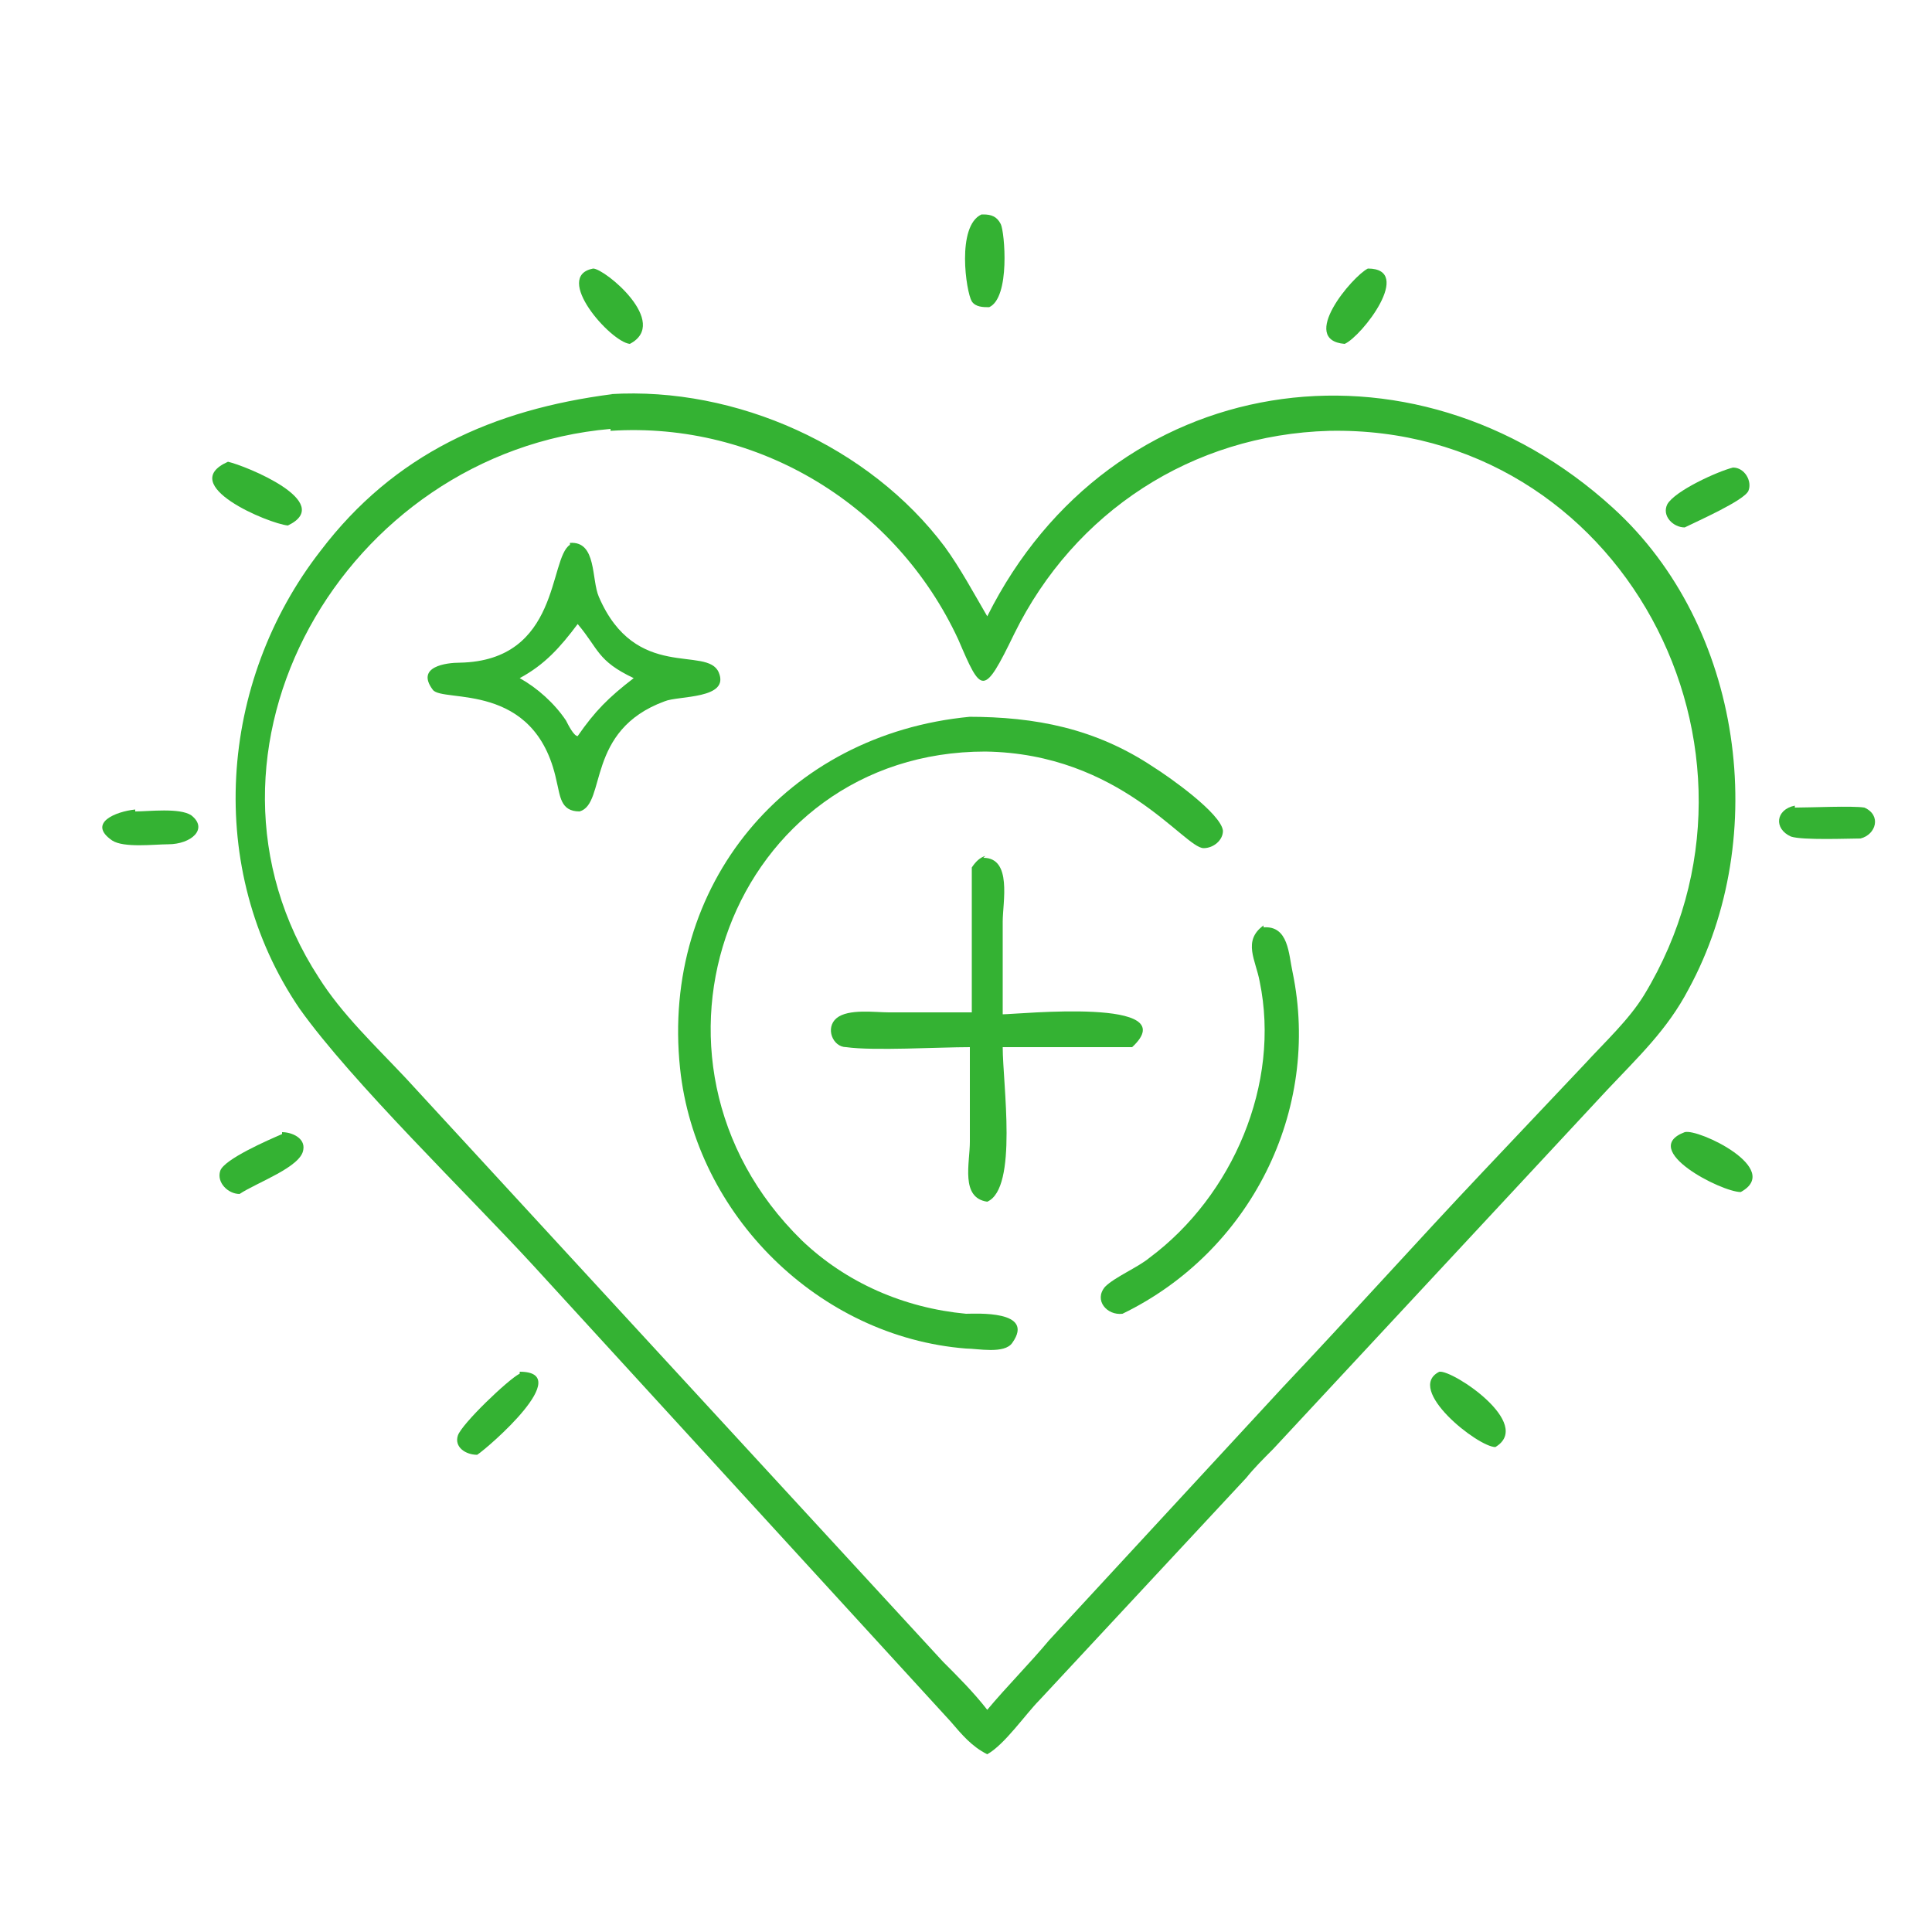 <?xml version="1.0" encoding="UTF-8"?>
<svg id="Layer_1" xmlns="http://www.w3.org/2000/svg" xmlns:xlink="http://www.w3.org/1999/xlink" version="1.1" viewBox="0 0 100 100">
  <!-- Generator: Adobe Illustrator 29.3.0, SVG Export Plug-In . SVG Version: 2.1.0 Build 146)  -->
  <defs>
    <style>
      .st0 {
        fill: #34b233;
      }
    </style>
  </defs>
  <path class="st0" d="M70.8,13.9c2.4,0-.3,3.5-1.2,3.9-2.4-.2.4-3.5,1.2-3.9Z"/>
  <path class="st0" d="M30.7,13.9c.6,0,4,2.8,1.9,3.9-1-.1-4-3.5-1.9-3.9Z"/>
  <path class="st0" d="M14.6,58.6c.5,0,1.2.3,1.1.9-.1.9-2.4,1.7-3.3,2.3-.6,0-1.2-.6-1-1.2.2-.6,2.5-1.6,3.2-1.9Z"/>
  <path class="st0" d="M89.7,24.2c.6,0,1,.7.8,1.2-.2.5-2.7,1.6-3.3,1.9-.6,0-1.2-.6-.9-1.2.4-.7,2.6-1.7,3.4-1.9Z"/>
  <path class="st0" d="M87.2,58.6c.7-.2,5.1,1.9,2.9,3.1-1,0-5.3-2.2-2.9-3.1Z"/>
  <path class="st0" d="M7,42c.7,0,2.3-.2,2.9.2.9.7,0,1.5-1.2,1.5-.7,0-2.3.2-2.9-.2-1.3-.9.2-1.5,1.2-1.6Z"/>
  <path class="st0" d="M92.9,41.8c.8,0,3-.1,3.6,0,.9.4.6,1.4-.2,1.6-.6,0-3,.1-3.6-.1-.9-.4-.8-1.4.2-1.6Z"/>
  <path class="st0" d="M50.9,11.1c.4,0,.7.1.9.5.2.4.5,3.8-.6,4.3-.3,0-.7,0-.9-.3-.3-.5-.8-3.9.5-4.5Z"/>
  <path class="st0" d="M74.5,71c.7-.1,4.9,2.7,2.9,3.9-.9,0-4.7-3-2.9-3.9Z"/>
  <path class="st0" d="M11.8,23.9c.9.2,5.6,2.1,3.1,3.3-1-.1-5.8-2.1-3.1-3.3Z"/>
  <path class="st0" d="M26.9,71c2.9,0-1.6,3.9-2.2,4.3-.6,0-1.2-.4-1-1,.2-.6,2.6-2.9,3.2-3.2Z"/>
  <path class="st0" d="M31.6,20.4c6.5-.4,13.4,2.7,17.3,7.9.8,1.1,1.5,2.4,2.2,3.6,6.4-12.8,22-15.1,32.4-5.6,6.7,6.1,8.2,17,3.9,24.9-1.1,2.1-2.6,3.5-4.2,5.2l-17.3,18.6c-.5.5-1,1-1.4,1.5l-10.7,11.5c-.7.7-1.8,2.3-2.7,2.8-.8-.4-1.3-1-1.9-1.7l-21.6-23.6c-3.4-3.7-9.4-9.5-12.1-13.3-4.9-7.2-4.2-16.9,1.1-23.7,3.8-5,8.9-7.3,15.1-8.1ZM31.6,22.2c-13.8,1.2-22.7,16.7-15.1,28.4,1.2,1.9,2.9,3.5,4.5,5.2l27.8,30.2c.8.8,1.6,1.6,2.3,2.5,1-1.2,2.2-2.4,3.2-3.6l12.1-13.1c3.5-3.7,6.9-7.5,10.4-11.2l5.2-5.5c1.1-1.2,2.3-2.3,3.1-3.6,7.7-12.7-1.2-29.5-16.3-29.2-7.1.2-13.2,4.2-16.3,10.5-1.6,3.3-1.7,3.1-2.9.3-3.2-6.9-10.3-11.3-18-10.8Z"/>
  <path class="st0" d="M65.4,48c1.3-.1,1.3,1.4,1.5,2.3,1.5,7.2-2.2,14.5-8.8,17.7-.8.1-1.5-.7-.9-1.4.5-.5,1.7-1,2.3-1.5,4.3-3.2,6.8-9,5.7-14.3-.2-1.1-.9-2.1.2-2.9Z"/>
  <path class="st0" d="M50.9,44.4c1.5,0,1,2.3,1,3.3v4.8c.8,0,9.5-.9,6.7,1.7-2.2,0-4.5,0-6.7,0,0,1.9.8,7.3-.8,8-1.4-.2-.9-2-.9-3.1v-4.9c-1.6,0-5,.2-6.4,0-.7,0-1.1-1-.5-1.5.6-.5,2-.3,2.7-.3h4.3v-7.5c.2-.3.4-.5.7-.6Z"/>
  <path class="st0" d="M29.5,28.1c1.4-.1,1.1,1.9,1.5,2.8,1.9,4.4,5.6,2.5,6.2,3.9.6,1.4-2.1,1.2-2.8,1.5-4.1,1.5-3,5.3-4.4,5.7-1,0-1-.8-1.2-1.6-1.1-5.2-5.9-4-6.4-4.7-.9-1.2.7-1.4,1.4-1.4,5.2-.1,4.6-5.4,5.7-6.1ZM29.9,32.3c-.9,1.2-1.7,2.1-3,2.8.9.5,1.8,1.3,2.4,2.2.1.2.4.8.6.8.9-1.3,1.6-2,2.9-3-1.9-.9-1.8-1.5-2.9-2.8Z"/>
  <path class="st0" d="M50.1,37.1c3.5,0,6.6.6,9.6,2.6.8.5,3.5,2.4,3.6,3.3,0,.5-.5.9-1,.9-1,0-4.3-4.9-11.3-5-13.1,0-19.1,15.9-9.5,25.3,2.3,2.2,5.3,3.5,8.5,3.8.5,0,3.6-.2,2.4,1.5-.4.6-1.8.3-2.4.3-7.6-.6-14-6.9-14.8-14.5-1-9.5,5.5-17.3,15-18.2Z"/>
</svg>
